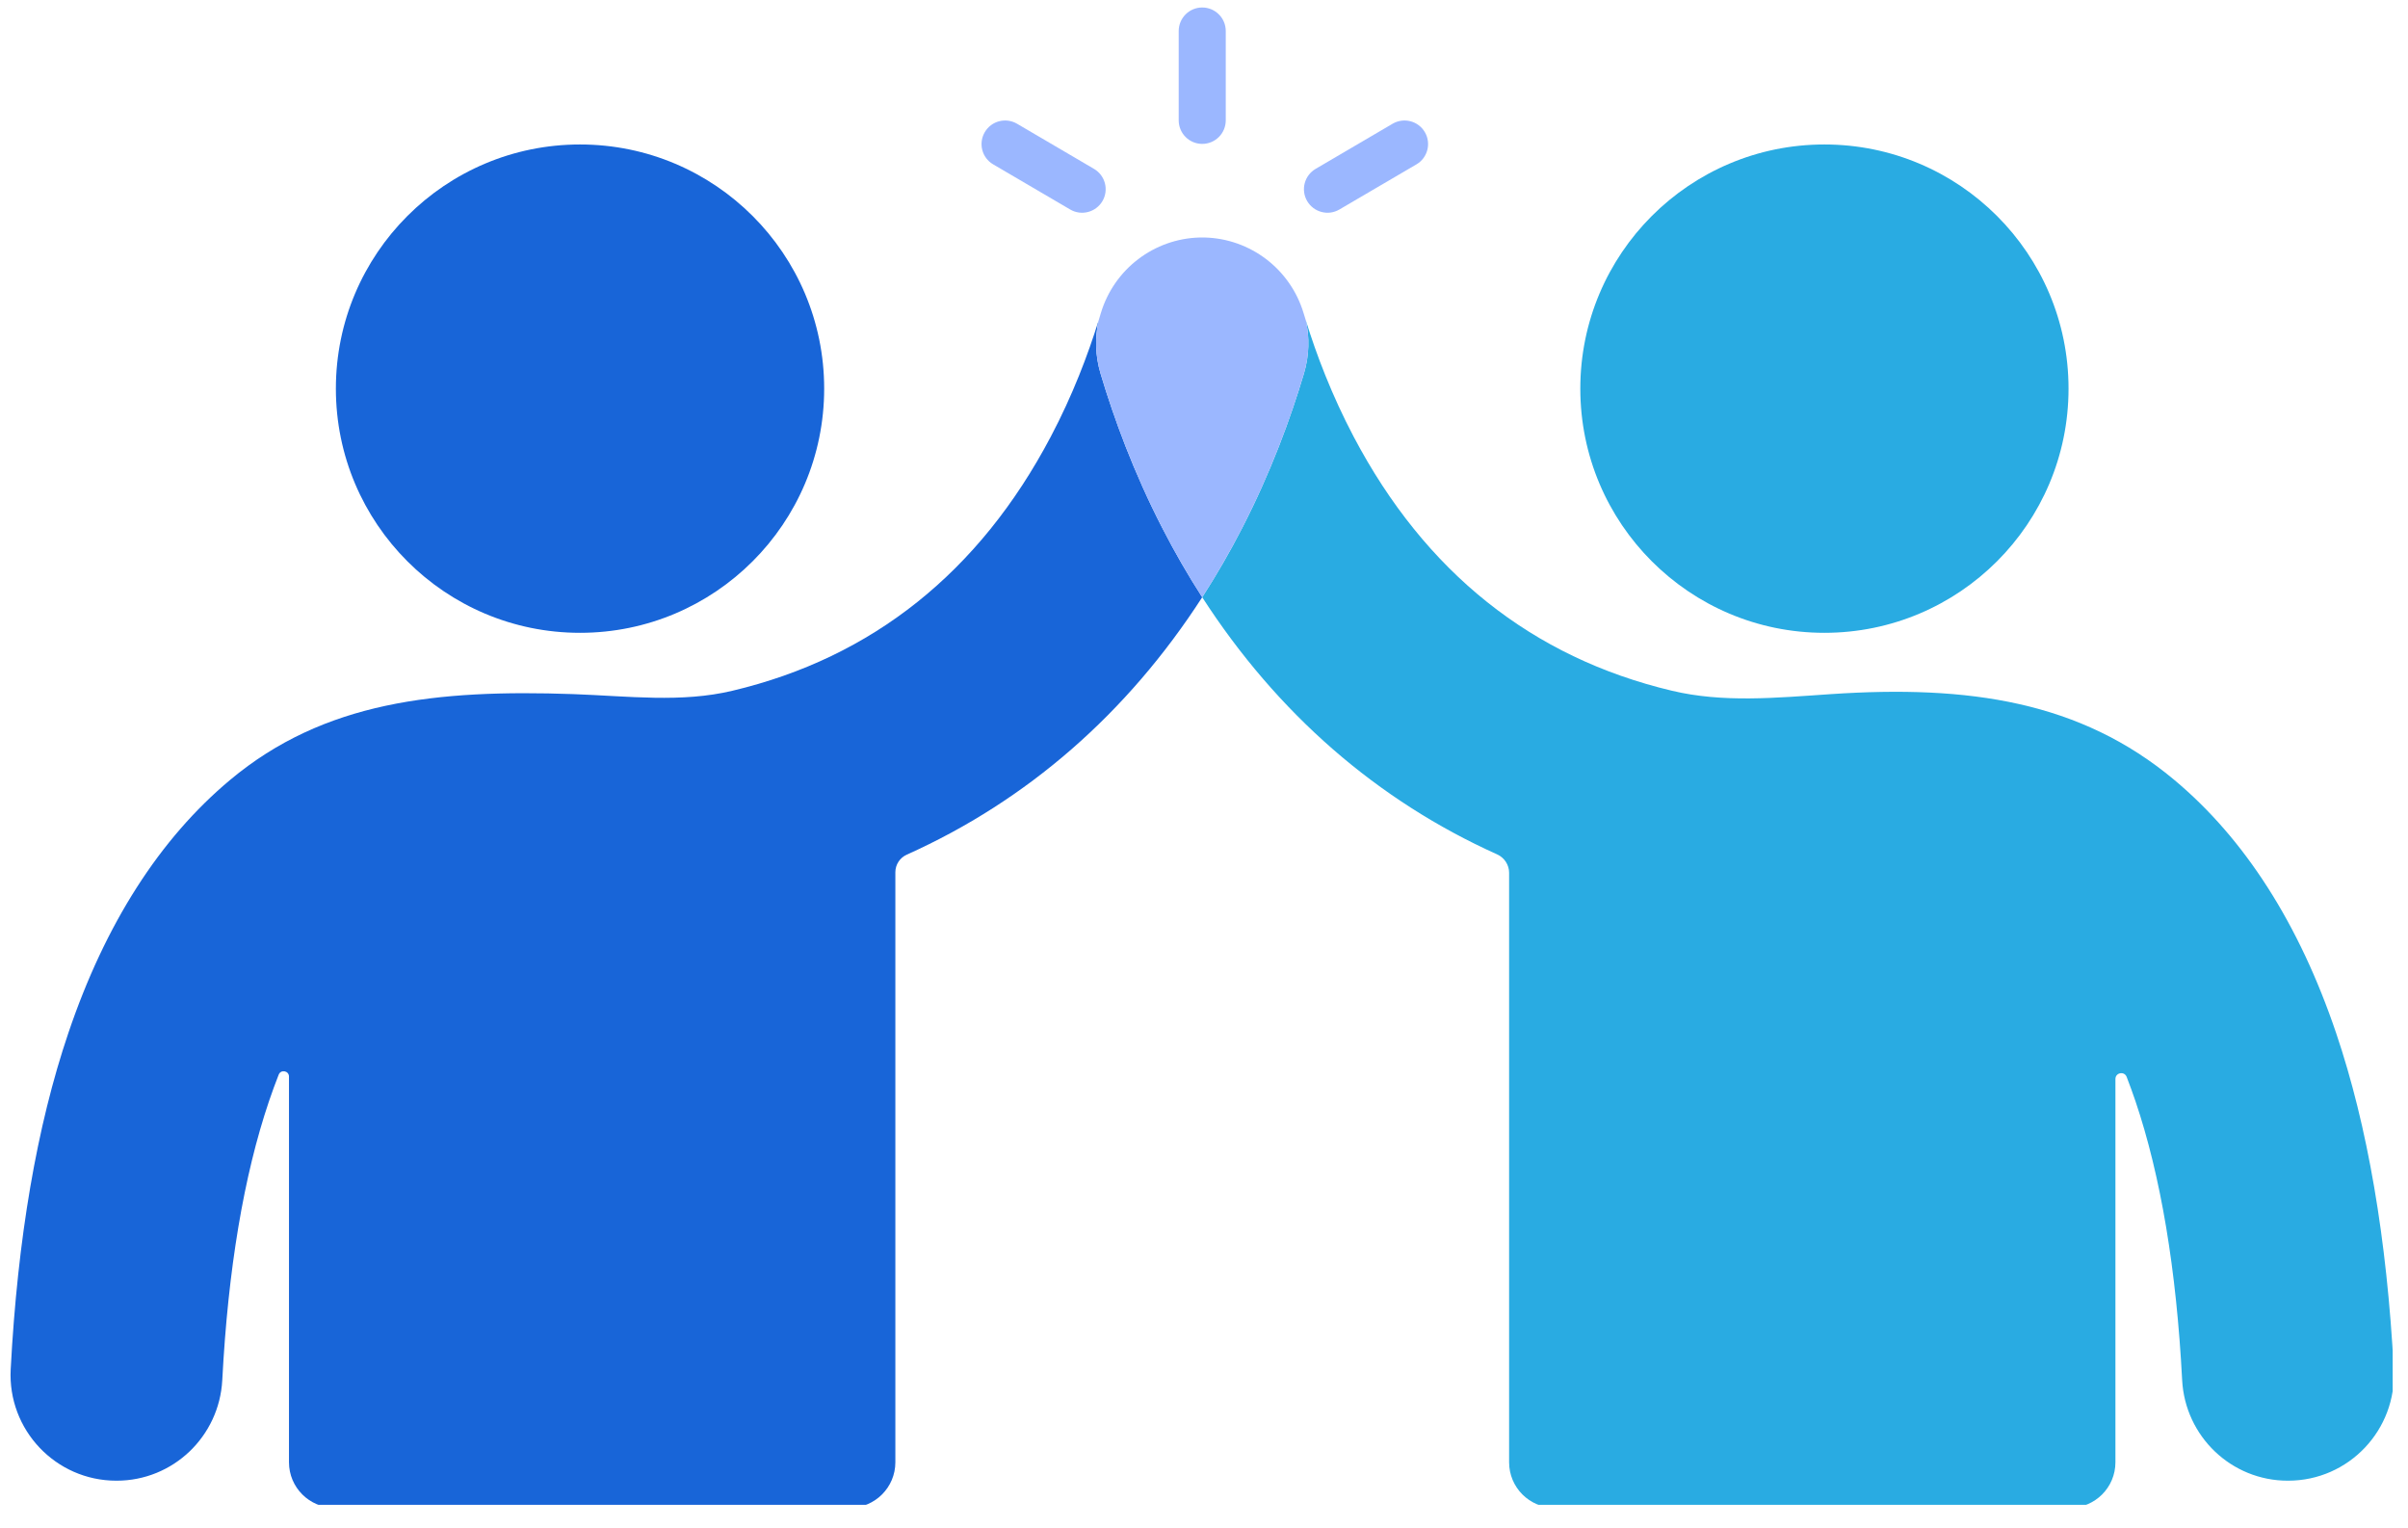 <svg xmlns="http://www.w3.org/2000/svg" xmlns:xlink="http://www.w3.org/1999/xlink" width="238" zoomAndPan="magnify" viewBox="0 0 178.5 113.25" height="151" preserveAspectRatio="xMidYMid meet" version="1.0"><defs><clipPath id="92a2306bfe"><path d="M 89.117 23.523 L 177.363 23.523 L 177.363 111.523 L 89.117 111.523 Z M 89.117 23.523 " clip-rule="nonzero"/></clipPath><clipPath id="54a4558a37"><path d="M 0.781 23.523 L 89.117 23.523 L 89.117 111.523 L 0.781 111.523 Z M 0.781 23.523 " clip-rule="nonzero"/></clipPath><clipPath id="0bf1b8a9c9"><path d="M 87 0.508 L 91 0.508 L 91 11 L 87 11 Z M 87 0.508 " clip-rule="nonzero"/></clipPath></defs><path fill="#29abe2" d="M 117.145 28.801 C 117.145 18.809 125.246 10.707 135.238 10.707 C 145.234 10.707 153.336 18.809 153.336 28.801 C 153.336 38.797 145.234 46.898 135.238 46.898 C 125.246 46.898 117.145 38.797 117.145 28.801 " fill-opacity="1" fill-rule="nonzero"/><g clip-path="url(#92a2306bfe)"><path fill="#29abe2" d="M 177.445 101.477 C 176.938 91.809 175.504 83.453 173.172 76.559 C 170.434 68.469 166.395 62.156 161.168 57.793 C 154.219 51.984 145.961 50.754 135.73 51.441 C 131.633 51.719 127.723 52.094 123.938 51.191 C 113.574 48.734 105.637 42.402 100.348 32.371 C 98.723 29.289 97.586 26.289 96.805 23.766 C 97.078 25.012 97.055 26.348 96.66 27.676 C 95.664 31.016 94.203 35 92.082 39.125 C 91.164 40.914 90.172 42.625 89.117 44.262 C 94.68 52.875 102.09 59.324 110.984 63.32 C 111.52 63.562 111.867 64.098 111.867 64.684 L 111.867 108.371 C 111.867 110.234 113.375 111.742 115.238 111.742 L 153.441 111.742 C 155.305 111.742 156.812 110.234 156.812 108.371 L 156.812 79.965 C 156.812 79.488 157.473 79.363 157.645 79.809 C 157.867 80.383 158.082 80.98 158.293 81.594 C 160.172 87.145 161.332 94.082 161.758 102.277 C 161.977 106.453 165.406 109.734 169.586 109.734 L 169.617 109.734 C 174.109 109.734 177.68 105.961 177.445 101.477 " fill-opacity="1" fill-rule="nonzero"/></g><g clip-path="url(#54a4558a37)"><path fill="#1865d8" d="M 81.578 27.676 C 81.184 26.348 81.156 25.012 81.434 23.766 C 80.648 26.289 79.516 29.289 77.887 32.371 C 72.598 42.402 64.66 48.734 54.297 51.191 C 50.512 52.094 46.609 51.59 42.504 51.441 C 32.359 51.086 24.02 51.984 17.066 57.793 C 11.84 62.156 7.801 68.469 5.066 76.559 C 2.73 83.453 1.301 91.809 0.793 101.477 C 0.555 105.961 4.129 109.734 8.621 109.734 L 8.648 109.734 C 12.828 109.734 16.258 106.453 16.477 102.277 C 16.906 94.082 18.066 87.145 19.945 81.594 C 20.176 80.922 20.41 80.27 20.66 79.641 C 20.82 79.234 21.422 79.352 21.422 79.785 L 21.422 108.371 C 21.422 110.234 22.934 111.742 24.797 111.742 L 62.996 111.742 C 64.859 111.742 66.371 110.234 66.371 108.371 L 66.371 64.641 C 66.371 64.078 66.703 63.57 67.215 63.34 C 76.125 59.344 83.547 52.887 89.117 44.262 C 88.062 42.625 87.074 40.914 86.156 39.125 C 84.035 35 82.574 31.016 81.578 27.676 " fill-opacity="1" fill-rule="nonzero"/></g><path fill="#9bb7ff" d="M 96.66 27.676 C 97.055 26.348 97.078 25.012 96.805 23.766 C 96.746 23.582 96.691 23.402 96.637 23.223 C 95.652 19.926 92.668 17.688 89.309 17.602 C 89.305 17.602 89.301 17.602 89.297 17.602 C 89.238 17.602 89.176 17.602 89.117 17.602 C 89.059 17.602 89 17.602 88.938 17.602 C 88.934 17.602 88.93 17.602 88.926 17.602 C 85.566 17.688 82.582 19.926 81.598 23.223 C 81.543 23.402 81.488 23.582 81.434 23.766 C 81.156 25.012 81.184 26.348 81.578 27.676 C 82.574 31.016 84.035 35 86.156 39.125 C 87.074 40.914 88.062 42.625 89.117 44.262 C 90.172 42.625 91.164 40.914 92.082 39.125 C 94.203 35 95.664 31.016 96.66 27.676 " fill-opacity="1" fill-rule="nonzero"/><path fill="#1865d8" d="M 61.094 28.801 C 61.094 18.809 52.988 10.707 42.996 10.707 C 33 10.707 24.898 18.809 24.898 28.801 C 24.898 38.797 33 46.898 42.996 46.898 C 52.988 46.898 61.094 38.797 61.094 28.801 " fill-opacity="1" fill-rule="nonzero"/><g clip-path="url(#0bf1b8a9c9)"><path fill="#9bb7ff" d="M 89.117 10.664 C 88.156 10.664 87.375 9.883 87.375 8.918 L 87.375 2.301 C 87.375 1.336 88.156 0.555 89.117 0.555 C 90.082 0.555 90.863 1.336 90.863 2.301 L 90.863 8.918 C 90.863 9.883 90.082 10.664 89.117 10.664 " fill-opacity="1" fill-rule="nonzero"/></g><path fill="#9bb7ff" d="M 79.332 15.527 L 73.621 12.18 C 72.789 11.695 72.512 10.625 73 9.793 C 73.488 8.961 74.555 8.684 75.387 9.168 L 81.098 12.516 C 81.93 13.004 82.207 14.074 81.723 14.902 C 81.234 15.734 80.164 16.016 79.332 15.527 " fill-opacity="1" fill-rule="nonzero"/><path fill="#9bb7ff" d="M 96.898 14.902 C 96.41 14.074 96.691 13.004 97.523 12.516 L 103.234 9.168 C 104.066 8.684 105.133 8.961 105.621 9.793 C 106.109 10.625 105.828 11.695 105 12.18 L 99.285 15.527 C 98.457 16.016 97.387 15.734 96.898 14.902 " fill-opacity="1" fill-rule="nonzero"/></svg>